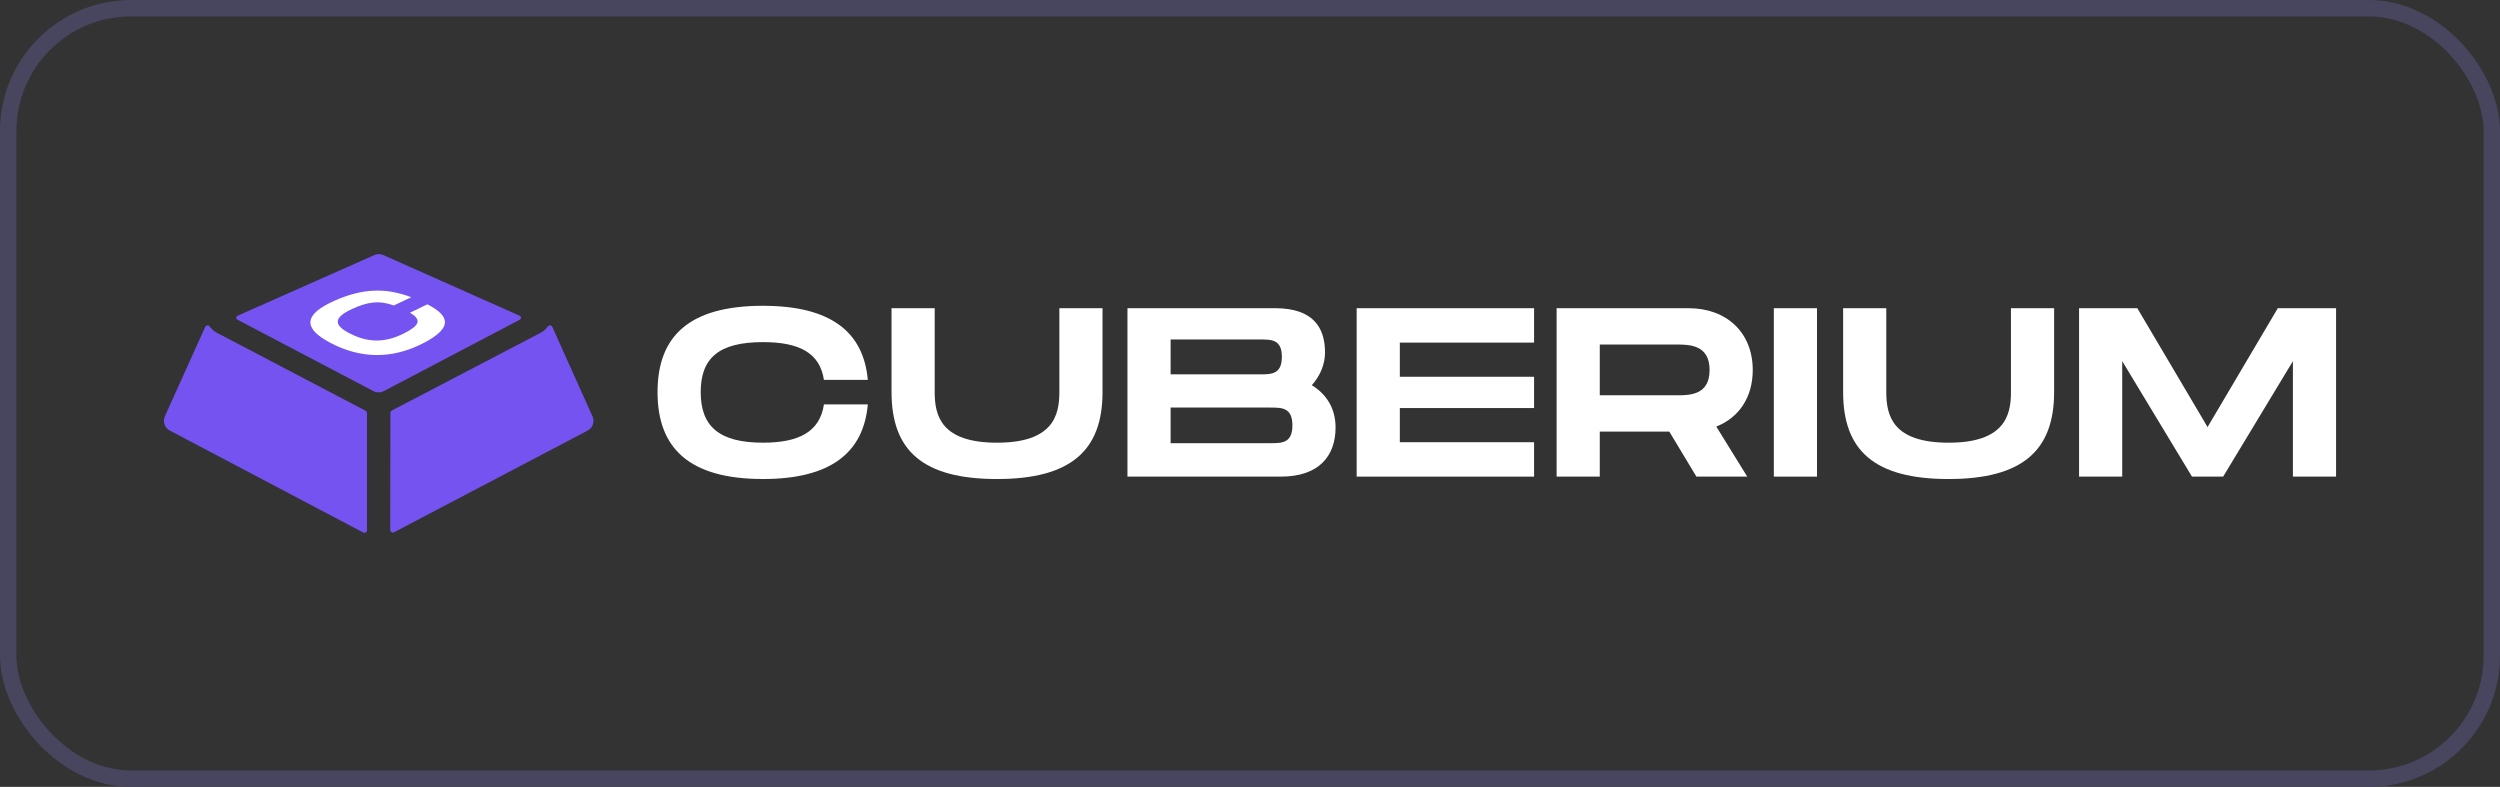 <svg width="305" height="96" viewBox="0 0 305 96" fill="none" xmlns="http://www.w3.org/2000/svg">
<rect x="0" y="0" width="305" height="96" fill="#333333" stroke="none"/>
<rect x="1" y="1" width="303" height="94" rx="15" stroke="#48455F" stroke-width="2"/>
<path d="M63.401 38.522C63.604 38.612 63.613 38.898 63.416 39.001L46.791 47.733C46.419 47.914 45.96 47.914 45.59 47.733L28.965 39.002C28.768 38.898 28.777 38.613 28.981 38.523L45.723 31.094C46.035 30.969 46.401 30.969 46.711 31.094L63.401 38.523V38.522Z" fill="#7553F0"/>
<path d="M26.479 40.609C26.111 40.422 25.806 40.151 25.581 39.827C25.443 39.625 25.135 39.661 25.035 39.883L20.101 50.821C19.858 51.446 20.048 52.179 20.724 52.532L44.307 64.964C44.519 65.076 44.774 64.921 44.774 64.681V50.392C44.774 50.264 44.698 50.147 44.579 50.099L26.479 40.609Z" fill="#7553F0"/>
<path d="M47.824 50.068C47.706 50.117 47.629 50.233 47.629 50.362L47.608 64.651C47.608 64.891 47.862 65.046 48.074 64.935L71.676 52.539C72.353 52.187 72.543 51.455 72.301 50.829L67.384 39.885C67.284 39.662 66.976 39.626 66.837 39.827C66.612 40.152 66.307 40.421 65.939 40.609L47.824 50.071V50.068Z" fill="#7553F0"/>
<path d="M93.09 37.307C101.251 37.307 105.346 40.418 105.872 46.347H100.52C100.022 43.031 97.477 41.739 93.09 41.739C87.737 41.739 85.485 43.646 85.485 47.844C85.485 52.041 87.766 54.008 93.09 54.008C97.449 54.008 100.022 52.687 100.52 49.34H105.872C105.346 55.298 101.251 58.439 93.09 58.439C84.081 58.439 80.22 54.682 80.22 47.844C80.22 41.005 84.081 37.306 93.09 37.306V37.307Z" fill="white"/>
<path d="M121.638 58.441C112.629 58.441 108.768 55.006 108.768 47.845V37.601H114.033V47.845C114.033 50.721 114.823 54.009 121.638 54.009C128.453 54.009 129.243 50.692 129.243 47.845V37.601H134.508V47.845C134.508 54.977 130.618 58.441 121.638 58.441Z" fill="white"/>
<path d="M162.939 52.159C162.939 55.622 160.921 58.147 156.27 58.147H137.55V37.601H155.568C160.219 37.601 161.652 39.978 161.652 43.002C161.652 44.441 161.067 45.849 160.043 46.993C161.798 48.08 162.939 49.782 162.939 52.159ZM142.815 45.672H153.697C155.1 45.672 156.388 45.672 156.388 43.53C156.388 41.388 155.1 41.416 153.668 41.416H142.816L142.815 45.672ZM157.674 51.895C157.674 49.723 156.387 49.723 154.983 49.723H142.815V54.067H154.983C156.387 54.067 157.674 54.067 157.674 51.894V51.895Z" fill="white"/>
<path d="M170.778 41.798V45.966H187.158V49.782H170.778V53.95H187.158V58.147H165.513V37.601H187.158V41.798H170.778Z" fill="white"/>
<path d="M209.388 52.042L213.162 58.147H206.961L203.656 52.658H195.173V58.147H189.908V37.601H205.996C210.647 37.601 213.835 40.565 213.835 45.144C213.835 48.491 212.138 50.956 209.388 52.042ZM195.173 48.226H204.533C206.113 48.226 208.57 48.226 208.57 45.144C208.57 42.062 206.112 42.033 204.533 42.033H195.173V48.226Z" fill="white"/>
<path d="M221.673 58.147H216.408V37.601H221.673V58.147Z" fill="white"/>
<path d="M237.732 58.441C228.723 58.441 224.862 55.006 224.862 47.845V37.601H230.127V47.845C230.127 50.721 230.917 54.009 237.732 54.009C244.547 54.009 245.337 50.692 245.337 47.845V37.601H250.602V47.845C250.602 54.977 246.712 58.441 237.732 58.441Z" fill="white"/>
<path d="M285 58.147H279.735V44.058L271.223 58.147H267.421L258.91 44.058V58.147H253.645V37.601H260.752L269.322 52.1L277.892 37.601H285V58.147Z" fill="white"/>
<path d="M40.859 36.668C44.217 35.185 47.048 35.068 50.175 36.264L48.05 37.265C46.198 36.605 44.812 36.848 42.985 37.682C40.684 38.732 40.63 39.655 42.74 40.715C44.939 41.819 46.98 41.832 49.268 40.681C51.083 39.769 51.572 39.059 50.013 38.157L52.135 37.127C55.091 38.625 55.044 40.091 51.694 41.839C47.774 43.885 43.953 43.726 40.358 41.853C36.975 40.091 36.947 38.394 40.858 36.667L40.859 36.668Z" fill="white"/>
</svg>
